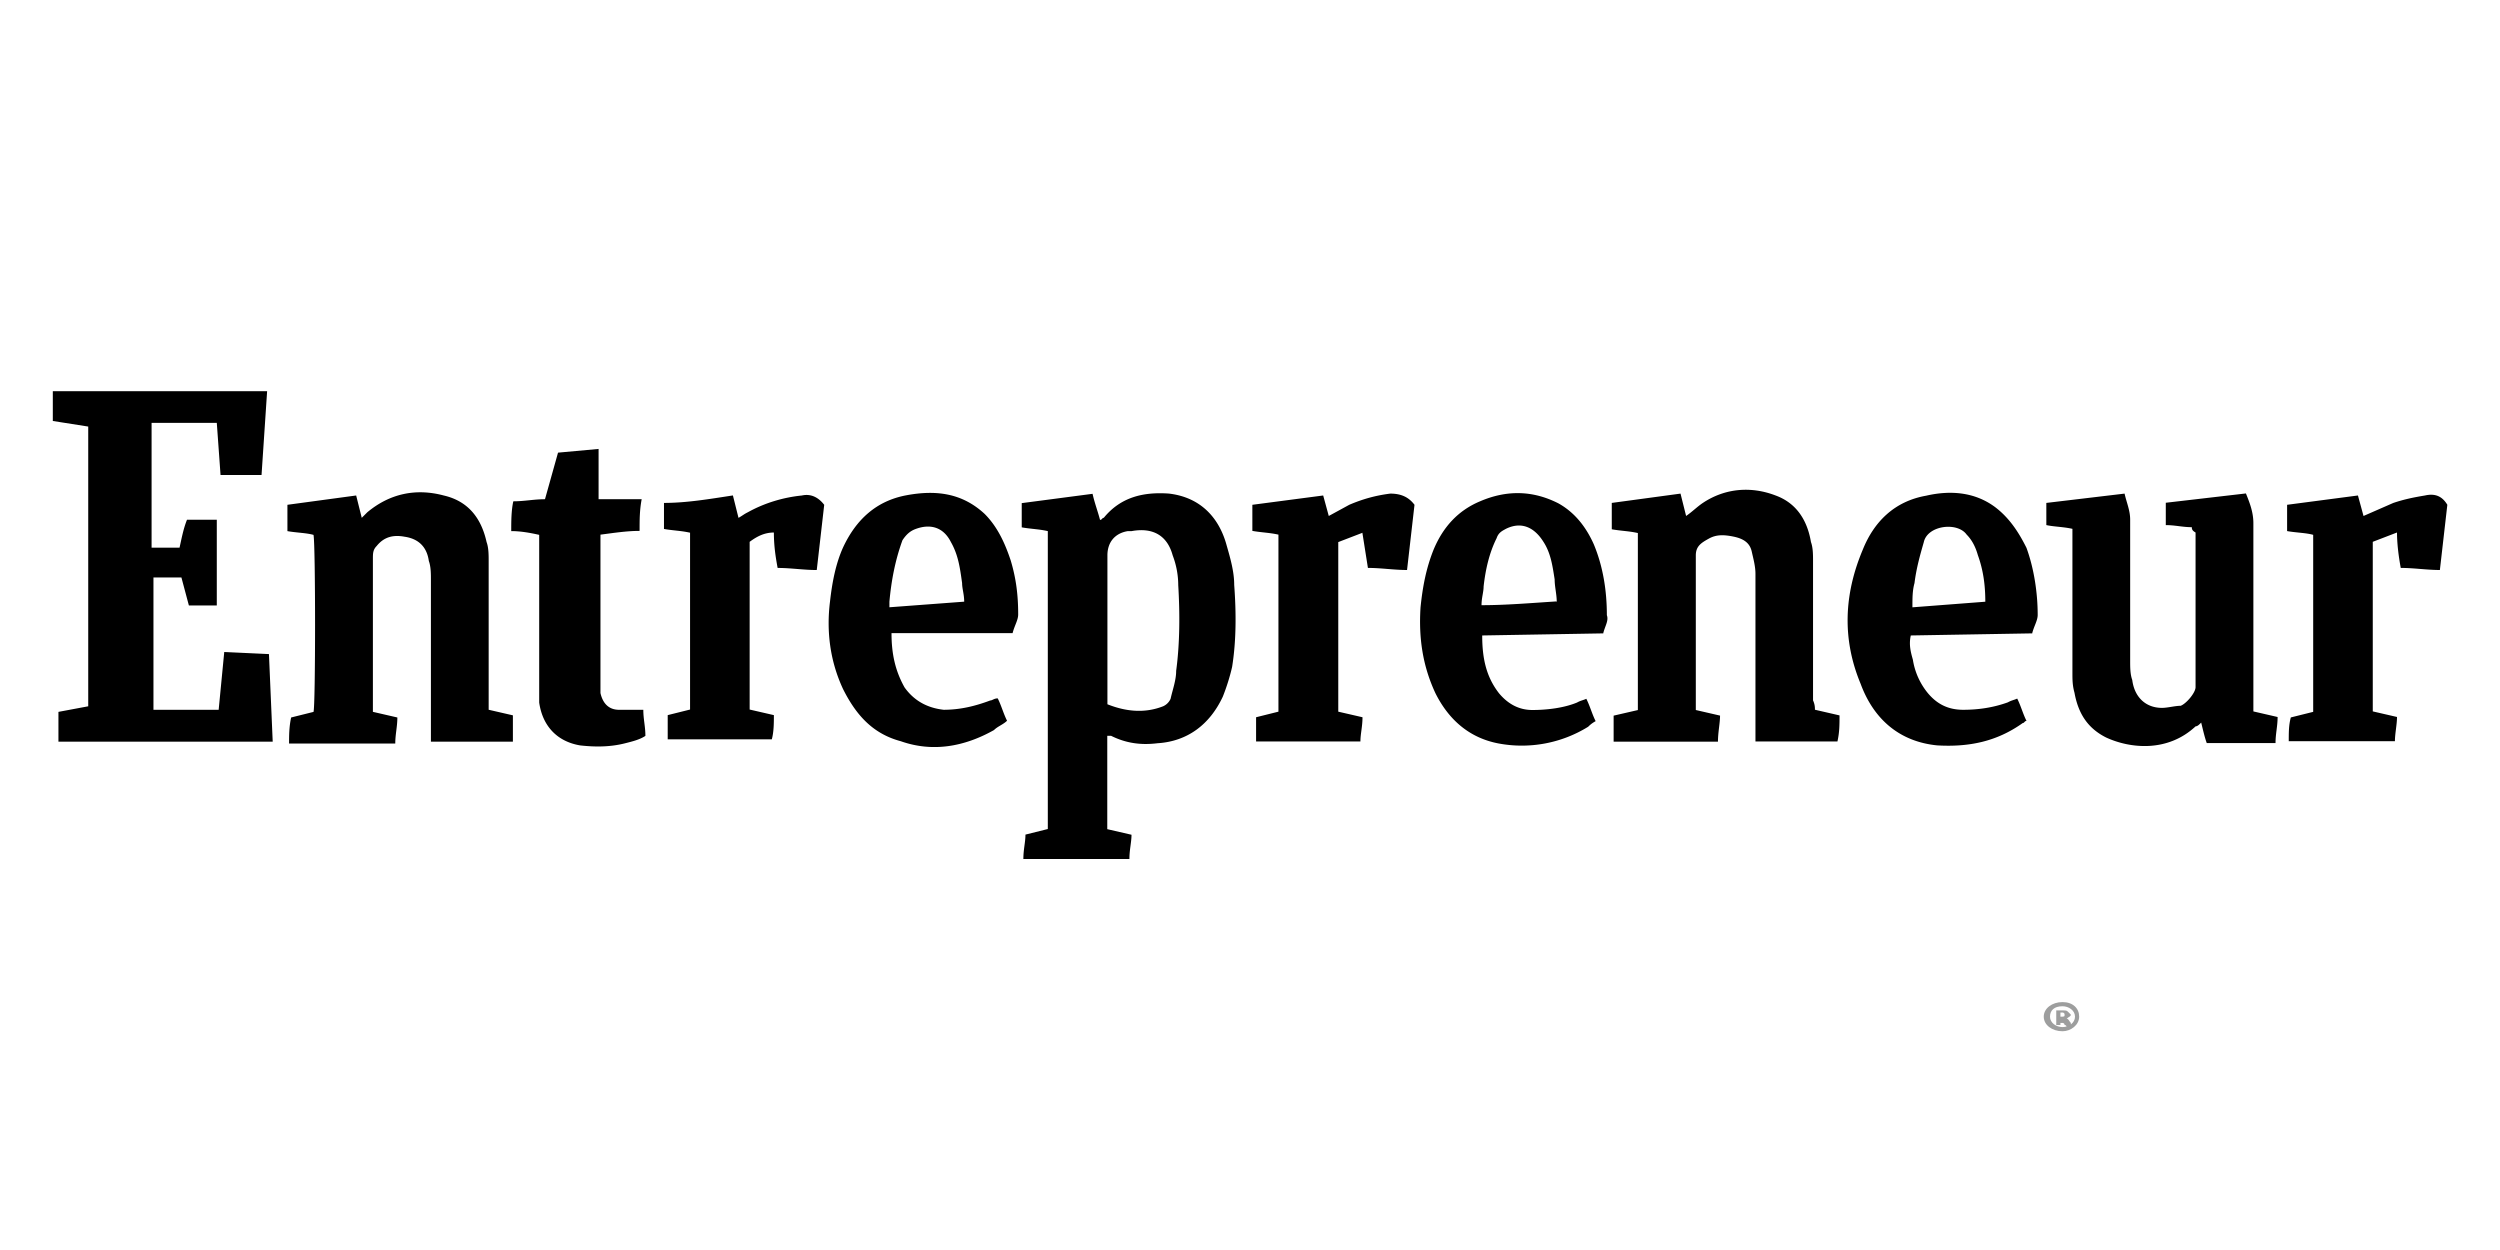 <?xml version="1.0" encoding="UTF-8"?> <svg xmlns="http://www.w3.org/2000/svg" width="120" height="60"><path d="M12.822 18.776l-.268 4.025h-1.968l-.18-2.504h-3.13v5.992h1.342c.1-.447.18-.894.358-1.342h1.43v4.114h-1.34l-.358-1.342H7.366v6.35h3.13l.268-2.773 2.146.1.18 4.204H2.805v-1.43l1.43-.268V20.475l-1.7-.268v-1.43H12.82zm36.3 22.448c0-.447.1-.805.1-1.163l1.073-.268v-14.3c-.447-.1-.805-.1-1.252-.18V24.15l3.4-.447c.1.447.268.894.358 1.252.1 0 .1-.1.18-.1.805-.984 1.878-1.252 3.13-1.163 1.52.18 2.415 1.163 2.773 2.504.18.626.358 1.252.358 1.878.1 1.342.1 2.683-.1 3.935-.1.447-.268.984-.447 1.43-.626 1.342-1.7 2.146-3.13 2.236-.805.1-1.52 0-2.236-.358h-.18V39.8l1.163.268c0 .358-.1.715-.1 1.163h-5.098zm4.025-7.423c.894.358 1.8.447 2.683.1a.7.7 0 0 0 .358-.358c.1-.447.268-.894.268-1.342.18-1.342.18-2.773.1-4.114a4.05 4.05 0 0 0-.268-1.431c-.268-.984-.984-1.342-1.968-1.163h-.18c-.626.1-.984.537-.984 1.163V33.8zm33.987.27l1.163.268c0 .447 0 .805-.1 1.252h-3.935v-8.05c0-.358-.1-.715-.18-1.073-.1-.447-.447-.626-.894-.715s-.805-.1-1.163.1-.626.358-.626.805v7.423l1.163.268c0 .358-.1.805-.1 1.252h-5.008v-1.25l1.163-.268v-8.497c-.447-.1-.805-.1-1.252-.18V24.14l3.3-.447.268 1.073c.268-.18.537-.447.805-.626 1.073-.715 2.325-.805 3.488-.358.984.358 1.52 1.163 1.7 2.236.1.268.1.626.1.894v6.708a.97.97 0 0 1 .09.447zm-69.224.1l1.163.268c0 .447-.1.805-.1 1.252h-5.098c0-.358 0-.805.1-1.252l1.073-.268c.1-.268.1-8.05 0-8.497-.358-.1-.805-.1-1.252-.18V24.23l3.3-.447.268 1.073.268-.268c1.073-.894 2.325-1.163 3.667-.805 1.163.268 1.8 1.073 2.057 2.236.1.268.1.626.1.894v7.155l1.163.268V35.6h-3.935v-7.78c0-.268 0-.626-.1-.894-.1-.715-.537-1.073-1.163-1.163-.537-.1-.984 0-1.342.447-.18.18-.18.358-.18.626v7.334zm87.3-8.866c-.447 0-.805-.1-1.252-.1v-1.073l3.846-.447c.18.447.358.894.358 1.43v9.033l1.163.268c0 .447-.1.805-.1 1.252h-3.3c-.1-.268-.18-.626-.268-.984-.1.1-.18.18-.268.18-1.342 1.252-3.13 1.073-4.293.537-.894-.447-1.342-1.163-1.52-2.146-.1-.358-.1-.626-.1-.984v-6.887c-.447-.1-.894-.1-1.252-.18V24.14l3.756-.447c.1.447.268.805.268 1.252v6.797c0 .268 0 .626.1.894.1.805.626 1.342 1.43 1.342.268 0 .626-.1.894-.1.268-.1.715-.626.715-.894V25.56c-.18-.1-.18-.18-.18-.268zm-62.417 5.097c0 .984.18 1.8.626 2.594.447.626 1.073.984 1.878 1.073.805 0 1.52-.18 2.236-.447.1 0 .18-.1.358-.1.18.358.268.715.447 1.073-.18.18-.447.268-.626.447-1.43.805-2.95 1.073-4.472.537-1.342-.358-2.146-1.252-2.773-2.504-.626-1.342-.805-2.773-.626-4.204.1-.894.268-1.8.626-2.594.626-1.342 1.6-2.236 3.04-2.504s2.683-.1 3.756.894c.626.626.984 1.43 1.252 2.236.268.894.358 1.7.358 2.594 0 .268-.18.537-.268.894h-5.813zm3.488-1.52c0-.358-.1-.626-.1-.894-.1-.715-.18-1.342-.537-1.968-.358-.715-.984-.894-1.7-.626-.268.1-.447.268-.626.537-.358.984-.537 1.968-.626 2.95v.268l3.577-.268zm51.25 1.52l-5.813.1c-.1.447 0 .805.1 1.163a3.34 3.34 0 0 0 .715 1.6c.447.537.984.805 1.7.805s1.43-.1 2.146-.358c.18-.1.268-.1.447-.18.18.358.268.715.447 1.073-.1 0-.1.1-.18.1-1.252.894-2.594 1.163-4.114 1.073-1.8-.18-3.04-1.252-3.667-2.95-.894-2.146-.805-4.293.1-6.44.537-1.342 1.52-2.325 3.04-2.594 1.163-.268 2.325-.18 3.3.537.715.537 1.163 1.252 1.52 1.968.358.984.537 2.146.537 3.22 0 .268-.18.537-.268.894zm-2.236-1.52c0-.805-.1-1.52-.358-2.236-.1-.358-.268-.715-.537-.984-.447-.626-1.878-.447-2.057.358-.18.626-.358 1.252-.447 1.968-.1.358-.1.715-.1 1.163l3.488-.268zm-18.336 1.52l-5.813.1c0 1.073.18 1.968.805 2.773.447.537.984.805 1.6.805.715 0 1.52-.1 2.146-.358.18-.1.268-.1.447-.18.18.358.268.715.447 1.073-.18.1-.268.18-.358.268a6.05 6.05 0 0 1-4.293.805c-1.43-.268-2.415-1.163-3.04-2.415-.626-1.342-.805-2.683-.715-4.114.1-.984.268-1.878.626-2.773.447-1.073 1.163-1.878 2.236-2.325 1.252-.537 2.504-.537 3.756.1.805.447 1.342 1.163 1.7 1.968.447 1.073.626 2.236.626 3.4.1.268-.1.537-.18.894zm-2.236-1.52c0-.358-.1-.715-.1-1.073-.1-.626-.18-1.252-.537-1.8-.447-.715-1.073-.984-1.8-.626-.18.1-.358.18-.447.447-.358.715-.537 1.52-.626 2.325 0 .268-.1.537-.1.894 1.163 0 2.325-.1 3.577-.18zM35.18 23.784l.268 1.073c.18-.1.268-.18.447-.268.805-.447 1.7-.715 2.594-.805.447-.1.805.1 1.073.447l-.358 3.13c-.626 0-1.252-.1-1.878-.1-.1-.537-.18-1.073-.18-1.7-.447 0-.805.18-1.163.447v8.05l1.163.268c0 .358 0 .805-.1 1.163H32.05v-1.163l1.073-.268V25.57c-.447-.1-.805-.1-1.252-.18v-1.25c1.073 0 2.146-.18 3.3-.358zM109.86 35.6c0-.447 0-.805.1-1.163l1.073-.268v-8.497c-.358-.1-.805-.1-1.252-.18V24.23l3.4-.447.268.984 1.43-.626c.537-.18.984-.268 1.52-.358.447-.1.805 0 1.073.447l-.358 3.13c-.626 0-1.252-.1-1.878-.1-.1-.537-.18-1.163-.18-1.7l-1.163.447v8.14l1.163.268c0 .358-.1.805-.1 1.163h-5.098zM65.4 25.573l-1.163.447v8.14l1.163.268c0 .447-.1.805-.1 1.163h-5.008v-1.163l1.073-.268v-8.497c-.447-.1-.805-.1-1.252-.18V24.23l3.4-.447.268.984.984-.537c.626-.268 1.252-.447 1.968-.537.537 0 .894.18 1.163.537l-.358 3.13c-.626 0-1.252-.1-1.878-.1l-.268-1.7zm-36.668-4.025v2.415H30.8c-.1.537-.1.984-.1 1.52-.626 0-1.252.1-1.878.18v7.602c.1.447.358.805.894.805h1.163c0 .447.1.805.1 1.252-.268.18-.626.268-.984.358-.715.18-1.43.18-2.146.1-1.073-.18-1.8-.894-1.968-2.057v-8.05c-.447-.1-.894-.18-1.342-.18 0-.447 0-.984.1-1.43.537 0 .984-.1 1.52-.1l.626-2.236 1.968-.18z" fill-rule="evenodd"></path><path d="M99.8 48.8c0 .4-.4.7-.8.7-.5 0-.9-.3-.9-.7s.4-.7.9-.7.8.3.8.7zm-1.4 0c0 .3.3.5.6.5s.6-.2.6-.5-.3-.5-.6-.5c-.4 0-.6.2-.6.5zm.5.4h-.2v-.7h.3c.2 0 .2 0 .3.1l.1.1c0 .1-.1.1-.2.2.1 0 .1.1.2.2 0 .1 0 .1.1.2h-.3s0-.1-.1-.1c0-.1-.1-.1-.1-.1h-.1zm0-.4c.2 0 .2 0 .2-.1s-.1-.1-.1-.1h-.1z" fill="#9d9e9e"></path></svg> 